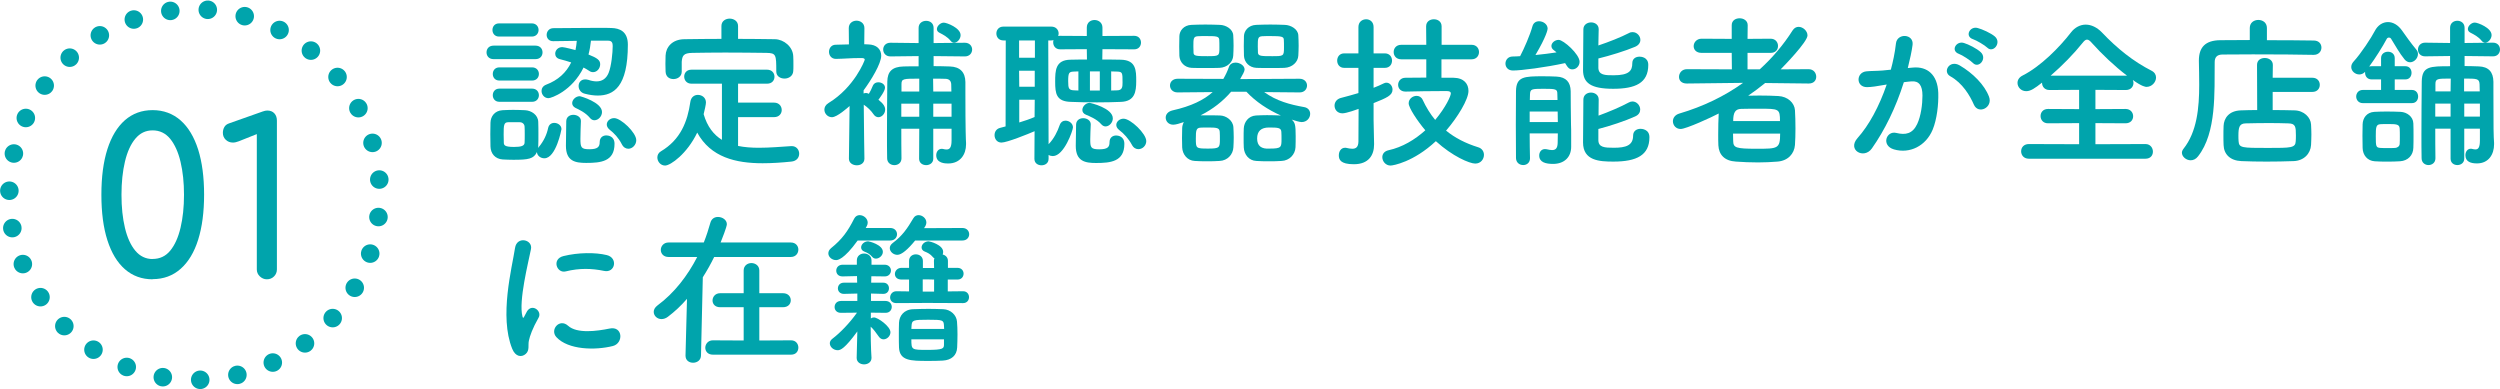 <?xml version="1.0" encoding="UTF-8"?>
<svg id="_レイヤー_2" data-name="レイヤー 2" xmlns="http://www.w3.org/2000/svg" viewBox="0 0 303.53 47.25">
  <defs>
    <style>
      .cls-1 {
        fill: #00a4ac;
      }

      .cls-2 {
        fill: none;
        stroke: #00a4ac;
        stroke-dasharray: 0 0 0 4.56;
        stroke-linecap: round;
        stroke-linejoin: round;
        stroke-width: 2.25px;
      }
    </style>
  </defs>
  <g id="_4つの特徴" data-name="4つの特徴">
    <g>
      <g>
        <path class="cls-1" d="m59.93,7.18c-.58,0-.86-.4-.86-.82s.28-.82.86-.82h5.08c.58,0,.86.4.86.82s-.28.82-.86.82h-5.08Zm2.4,12.22c-.46,0-.9-.02-1.3-.04-.9-.06-1.46-.7-1.48-1.58,0-.52-.02-1.02-.02-1.5s.02-.94.02-1.38c.02-.76.5-1.46,1.46-1.52.44-.02.88-.04,1.28-.04.52,0,1,.02,1.46.04.76.04,1.58.56,1.6,1.42.02.46.02.98.02,1.5s0,1.02-.02,1.46c0,.08,0,.14-.02.22.02-.04.04-.08.08-.12.62-.74.98-1.54,1.14-2.32.1-.44.42-.62.74-.62.44,0,.88.3.88.76,0,.04-.66,3.54-2.08,3.54-.46,0-.88-.32-.9-.76-.38.84-1.06.94-2.86.94Zm-1.74-14.96c-.54,0-.8-.4-.8-.8s.26-.8.8-.8h3.98c.54,0,.82.4.82.8s-.28.8-.82.8h-3.98Zm.04,5.34c-.54,0-.8-.4-.8-.8s.26-.8.8-.8h3.98c.54,0,.82.4.82.8s-.28.8-.82.8h-3.98Zm0,2.58c-.54,0-.8-.4-.8-.8s.26-.8.8-.8h3.98c.54,0,.82.4.82.8s-.28.8-.82.8h-3.98Zm1.08,2.48c-.54,0-.56.36-.56,1.5,0,.36.02.72.02,1.02.02.28.14.48,1.24.48.84,0,1.26-.12,1.28-.5.02-.28.02-.64.02-.98,0-.36,0-.72-.02-1-.02-.3-.26-.52-.58-.52h-1.4Zm10.04-9.9c-.06.6-.16,1.16-.3,1.68,1.06.42,1.42.68,1.42,1.18s-.38.96-.86.96c-.16,0-.32-.04-.48-.16-.22-.14-.44-.28-.68-.4-1.4,2.86-3.92,3.72-4.26,3.72-.5,0-.84-.44-.84-.88,0-.3.16-.6.56-.76,1.44-.54,2.44-1.46,3.04-2.7-.46-.16-.94-.28-1.38-.4-.4-.1-.56-.38-.56-.66,0-.4.32-.8.86-.8.26,0,1.52.34,1.6.36.08-.36.12-.72.16-1.12-1.02.02-2.06.02-2.86.04h-.02c-.52,0-.78-.38-.78-.76,0-.4.28-.82.82-.82,1.42,0,3.78-.04,5.54-.04.6,0,1.12,0,1.5.02.98.02,2,.4,2,2.02,0,5.12-1.72,6.18-3.66,6.18-.5,0-1.02-.08-1.56-.22-.52-.12-.76-.54-.76-.94,0-.42.28-.8.8-.8.12,0,.26.02.4.06.34.12.68.18.98.18.64,0,1.16-.3,1.46-1.02.34-.82.5-2.48.5-3.28,0-.34-.08-.64-.54-.64h-2.1Zm-1.22,9.76c-.02.6-.06,1.44-.06,2.14,0,1.06.08,1.28,1.08,1.28s1.26-.28,1.26-.86.4-.82.8-.82c.18,0,1,.06,1,1.02,0,2.16-1.68,2.32-3.44,2.32-1.32,0-2.46-.2-2.46-2.08,0-.72.02-2.12.04-3,.02-.52.44-.76.86-.76.46,0,.92.28.92.74v.02Zm1.1-.38c-.54-.66-1.38-1.04-1.76-1.22-.28-.14-.4-.36-.4-.58,0-.4.42-.84.92-.84.1,0,2.7.74,2.7,1.92,0,.54-.46,1-.92,1-.18,0-.38-.08-.54-.28Zm3.86,3.18c-.4-.78-.92-1.32-1.48-1.76-.24-.2-.34-.42-.34-.62,0-.42.4-.78.9-.78.82,0,2.68,1.76,2.68,2.68,0,.58-.48,1.04-.96,1.04-.3,0-.6-.16-.8-.56Z"/>
        <path class="cls-1" d="m89.61,14.22v3.5c.8.16,1.64.22,2.52.22,1.32,0,2.68-.12,3.94-.2h.06c.58,0,.9.46.9.92s-.3.9-.96.96c-1.16.12-2.32.2-3.48.2-3.26,0-6.3-.72-7.94-3.72-1.22,2.56-3.24,4-3.9,4-.56,0-.94-.5-.94-.98,0-.28.12-.56.42-.74,2.4-1.42,3.24-3.62,3.58-5.98.08-.62.5-.88.92-.88.5,0,.98.34.98.92,0,.26-.16.92-.28,1.42.44,1.52,1.22,2.5,2.22,3.12v-6.82h-3.7c-.58,0-.88-.42-.88-.86s.3-.84.88-.84h9.18c.6,0,.9.42.9.86s-.3.84-.9.84h-3.52v2.3h4.38c.6,0,.92.44.92.9,0,.42-.3.86-.92.86h-4.38Zm0-9.5c1.5,0,3,.02,4.48.04,1.06.02,2.18.9,2.22,2.08.02.3.02.7.02,1.08,0,.26,0,.52-.02.72-.04.6-.56.9-1.06.9s-1-.28-1-.86v-.04c0-2-.02-2.2-1.2-2.22-1.54-.02-3.3-.04-5.02-.04-1.4,0-2.78.02-3.98.04-1.06.02-1.22.34-1.28,1.08v1.2c0,.58-.5.9-1,.9s-.94-.28-.96-.92c0-.26-.02-.58-.02-.92s.02-.7.02-1.02c.04-.98.76-1.96,2.28-1.98,1.48-.02,2.98-.04,4.5-.04v-1.56c0-.6.5-.9,1-.9s1.02.3,1.02.9v1.56Z"/>
        <path class="cls-1" d="m104.95,19.27c0,.54-.46.8-.92.8s-.96-.26-.96-.8v-.02l.08-6.38c-.2.18-1.52,1.36-2.14,1.36-.52,0-.92-.44-.92-.92,0-.28.14-.58.5-.8,3.16-1.92,4.4-5.18,4.4-5.26,0-.2-.26-.2-.38-.2h-.32c-1.02,0-1.66.08-2.78.1h-.02c-.56,0-.84-.44-.84-.86s.28-.86.82-.86c.54-.02,1.08-.02,1.6-.04l-.02-1.98c0-.6.48-.9.94-.9s.96.3.96.9l-.02,1.96c.16,0,.3.02.46.02,1.06.02,1.6.6,1.6,1.38,0,.94-1.22,2.96-2.14,4.2v.38c.1-.04.18-.06.28-.06.08,0,.14.02.22.04.04.02.08.04.14.06.18-.28.3-.56.5-1.02.12-.26.38-.38.64-.38.4,0,.82.24.82.66s-.68,1.3-.8,1.46c.64.5.82.86.82,1.2,0,.48-.4.92-.82.92-.2,0-.42-.1-.58-.34-.32-.48-.78-.9-1.2-1.18.02,2.98.08,6.54.08,6.54v.02Zm10.58-3.64h-2.22v3.64c0,.52-.44.78-.86.78-.44,0-.86-.26-.86-.78l.02-3.64h-2.18c0,1.2,0,2.42.02,3.58v.02c0,.54-.42.82-.86.82s-.88-.28-.88-.84c-.02-.92-.02-1.86-.02-2.84,0-2.16.02-4.42.04-6.46.02-1.22.58-1.8,1.96-1.84.58-.02,1.2-.02,1.84-.02v-1.24l-3.4.04h-.02c-.58,0-.88-.42-.88-.84s.3-.82.88-.82h.02l3.4.04v-1.84c0-.58.46-.86.92-.86s.9.28.9.86v1.84l3.78-.04h.02c.58,0,.88.42.88.82,0,.42-.3.84-.88.84h-.02l-3.78-.04v1.22c.66,0,1.32.02,1.98.04,1.24.04,1.86.7,1.88,1.88v1.16c0,4.76.06,5.98.08,6.24v.18c0,1.22-.7,2.32-2.18,2.32-.34,0-1.44-.02-1.44-1,0-.4.24-.78.66-.78.06,0,.12,0,.18.02.14.04.28.06.42.06.34,0,.6-.2.6-1.08v-1.44Zm-3.92-3.04h-2.18v1.58h2.18v-1.58Zm0-3.04c-1.94,0-2.16,0-2.16.68v.88h2.16v-1.56Zm3.9,1.56c0-.32-.02-.62-.02-.88-.02-.36-.2-.64-.68-.66-.5-.02-1.02-.02-1.52-.02l.02,1.56h2.2Zm.02,1.48h-2.22v1.58h2.22v-1.58Zm-.1-7.62c-.42-.52-.92-.76-1.38-1-.2-.1-.3-.26-.3-.44,0-.36.42-.78.84-.78.36,0,2.04.64,2.04,1.52,0,.46-.4.92-.78.92-.14,0-.3-.06-.42-.22Z"/>
        <path class="cls-1" d="m127.31,19.29c0,.52-.42.78-.86.78s-.86-.26-.86-.78l.02-3.36c-.78.34-3.36,1.38-4.02,1.38-.54,0-.84-.44-.84-.9,0-.38.2-.76.66-.88l.68-.18.02-10.44h-.28c-.58,0-.86-.42-.86-.84s.28-.84.86-.84h5.8c.6,0,.9.42.9.84,0,.1-.02.2-.06.3.08-.02.14-.02.24-.02l3.24.02v-1.02c0-.62.46-.92.94-.92s.96.32.96.92v1.02l3.86-.02c.54,0,.82.4.82.82s-.28.82-.82.82l-3.86-.02-.02,1.26c.78,0,1.54,0,2.26.02,1.86.04,1.86,1.32,1.86,2.6s-.16,2.46-1.86,2.52c-.92.04-1.92.06-2.9.06-1.14,0-2.24-.02-3.16-.06-1.8-.04-1.92-1.02-1.92-2.44,0-1.34.02-2.66,1.86-2.68.64-.02,1.3-.02,2-.02l-.02-1.26-3.24.02c-.56,0-.84-.42-.84-.84,0-.1,0-.18.04-.28-.08.02-.18.04-.28.04h-.36l.04,12.6c.66-.68,1.08-1.54,1.34-2.3.14-.4.42-.56.72-.56.44,0,.9.34.9.82,0,.34-1.08,3.48-2.44,3.48-.18,0-.36-.04-.52-.14v.48Zm-1.66-14.38h-1.92v2.1h1.92v-2.1Zm-.02,3.68h-1.9l.02,1.94h1.88v-1.94Zm0,3.52h-1.88v2.76c.64-.2,1.26-.4,1.86-.66l.02-2.1Zm5.3-3.44l-.52.02c-.62.02-.72.12-.72,1.18,0,.9.08,1.08.76,1.1l.48.02v-2.32Zm1.5,6.44c-.02.6-.06,1.22-.06,1.8,0,.96.04,1.22,1.08,1.22s1.26-.28,1.26-.86.4-.82.8-.82c.18,0,1,.06,1,1.02,0,2.16-1.68,2.32-3.44,2.32-1.32,0-2.46-.2-2.46-2.08,0-.72.02-1.72.04-2.6.02-.52.44-.76.86-.76.46,0,.92.28.92.74v.02Zm1.28-.02c-.54-.64-1.48-1-1.86-1.16-.3-.12-.44-.34-.44-.58,0-.4.4-.86.88-.86.12,0,2.82.64,2.82,1.88,0,.52-.44.98-.88.98-.18,0-.36-.08-.52-.26Zm-.18-6.42h-1.2v2.32h1.2v-2.32Zm2.08,2.3c.66,0,.68-.44.68-.94,0-1.22,0-1.32-.7-1.34l-.68-.02v2.32l.7-.02Zm1.82,6.62c-.4-.74-.98-1.38-1.54-1.8-.26-.2-.36-.42-.36-.62,0-.4.4-.76.88-.76.86,0,2.76,1.82,2.76,2.72,0,.56-.46.98-.96.98-.28,0-.58-.14-.78-.52Z"/>
        <path class="cls-1" d="m157.77,11.22l-4.28-.04c1.48,1.08,3.14,1.52,4.84,1.82.5.08.74.44.74.82,0,.48-.38,1-1.04,1-.24,0-.84-.18-1.2-.3.4.36.48.62.48,2,0,.48,0,.94-.02,1.36-.04.86-.72,1.62-1.7,1.66-.5.04-1.02.04-1.54.04s-1.02,0-1.52-.04c-.9-.04-1.48-.78-1.52-1.64-.02-.36-.02-.74-.02-1.14s0-.8.02-1.18c.04-.74.54-1.5,1.48-1.56.42-.02.88-.04,1.34-.04.56,0,1.14.02,1.68.04-1.54-.68-3.04-1.66-4.18-2.88h-1.86c-.98,1.14-2.22,2.12-3.7,2.86h.7c.56,0,1.12,0,1.66.02.74.02,1.58.6,1.62,1.44.02.38.04.82.04,1.24s-.02.82-.04,1.18c-.04.86-.7,1.62-1.68,1.66-.5.04-1.02.04-1.52.04s-1,0-1.5-.04c-.88-.04-1.48-.78-1.52-1.64,0-.34-.02-.74-.02-1.14s.02-.8.02-1.18c0-.26.08-.52.2-.76-.46.16-.98.32-1.28.32-.58,0-.92-.42-.92-.86,0-.36.24-.74.84-.88,2.24-.5,3.8-1.26,4.86-2.22l-4.24.04h-.02c-.6,0-.92-.42-.92-.84s.32-.82.94-.82l5.54.02c.28-.48.5-.94.68-1.46.12-.36.46-.52.8-.52.52,0,1.1.36,1.1.84,0,.22-.24.64-.54,1.16l7.2-.04c.62,0,.92.42.92.82,0,.42-.3.84-.9.84h-.02Zm-14.6-5.58c0-.44.02-.88.02-1.26.02-.64.52-1.32,1.46-1.36.48-.02,1.1-.04,1.7-.04s1.26.02,1.76.04c.74.02,1.58.52,1.62,1.26.02.36.04.82.04,1.26s-.02.88-.04,1.22c-.04.76-.7,1.44-1.68,1.48-.5.02-1.1.02-1.7.02s-1.16,0-1.66-.02c-.88-.04-1.46-.7-1.5-1.46,0-.32-.02-.72-.02-1.14Zm4.86-.84c-.04-.4-.38-.42-1.6-.42-.38,0-.74,0-1.02.02-.52.04-.52.3-.52,1.24,0,.3.02.6.02.78.02.38.36.4,1.7.4,1.44,0,1.44-.04,1.44-1.06,0-.36,0-.72-.02-.96Zm.06,11.2c-.04-.48-.34-.52-1.48-.52-.3,0-.6,0-.88.02-.5.04-.54.36-.54,1.32,0,1.2,0,1.22,1.52,1.22,1.36,0,1.4-.12,1.4-1.14,0-.3,0-.62-.02-.9Zm2.92-10.36c0-.44.02-.88.02-1.26.02-.64.54-1.32,1.48-1.36.5-.02,1.1-.04,1.72-.04s1.24.02,1.76.04c.74.02,1.6.52,1.64,1.26.02.36.04.82.04,1.26s-.02.88-.04,1.22c-.04.76-.72,1.44-1.7,1.48-.5.02-1.1.02-1.7.02s-1.18,0-1.68-.02c-.9-.04-1.48-.7-1.52-1.46,0-.32-.02-.72-.02-1.14Zm4.56,10.36c-.04-.48-.36-.52-1.5-.52q-1.44,0-1.44,1.34t1.54,1.22c1.4,0,1.42-.16,1.42-1.14,0-.3,0-.62-.02-.9Zm.3-11.2c-.02-.36-.3-.42-1.62-.42-.38,0-.74,0-1.02.02-.52.04-.52.3-.52,1.24,0,.3.02.6.02.78.04.4.46.4,1.72.4,1.4,0,1.44,0,1.44-1.06,0-.36,0-.72-.02-.96Z"/>
        <path class="cls-1" d="m166.77,14.6c0,.32.04,2.14.06,2.84v.1c0,1.28-.64,2.4-2.46,2.4-1.64,0-1.82-.58-1.82-1.08s.28-.92.76-.92c.06,0,.12,0,.18.02.24.06.48.1.7.1.42,0,.72-.18.74-.86,0-.52.02-2.08.02-3.98-.16.06-1.48.54-1.96.54-.62,0-.96-.46-.96-.94,0-.38.24-.78.74-.92.78-.2,1.48-.4,2.16-.6v-3.06h-1.72c-.58,0-.86-.44-.86-.88s.28-.88.86-.88h1.72v-3.2c0-.62.46-.94.94-.94.44,0,.9.3.9.94v3.2h1.36c.6,0,.88.44.88.88s-.28.88-.88.88h-1.36v2.42c.42-.16.84-.34,1.24-.54.12-.06.22-.08.32-.08.42,0,.74.4.74.84,0,.7-.7,1-2.3,1.64v2.08Zm8.24-7.4v2.24h1.46c1.3.02,1.82.76,1.82,1.6,0,1.04-1.32,3.2-2.72,4.82,1.08.88,2.36,1.54,3.9,2.02.48.14.7.54.7.92,0,.52-.38,1.06-1.06,1.06s-2.76-.88-4.78-2.72c-2.72,2.54-5.2,2.96-5.5,2.96-.6,0-1-.52-1-1.02,0-.36.22-.72.76-.84,1.66-.36,3.2-1.28,4.46-2.42-.98-1.16-2.02-2.74-2.02-3.28s.5-.9.96-.9c.3,0,.58.14.74.48.42.9.92,1.72,1.52,2.44,1.32-1.58,1.9-2.92,1.9-3.22,0-.26-.32-.28-.46-.28h-.82c-1.26,0-2.6.02-4.2.06h-.02c-.6,0-.9-.4-.9-.82s.3-.86.9-.86c.86,0,1.68-.02,2.52-.02v-2.22h-3.04c-.62,0-.92-.44-.92-.88s.3-.88.92-.88h3.04l-.02-2.24c0-.58.46-.86.94-.86s.94.28.94.86v2.24h3.64c.6,0,.9.44.9.88s-.3.88-.9.88h-3.66Z"/>
        <path class="cls-1" d="m183.68,8.56c-.6,0-.9-.42-.9-.84s.3-.86.88-.86c.28,0,.58-.02.9-.04.46-.86,1.22-2.6,1.5-3.64.12-.42.44-.6.8-.6.5,0,1.04.36,1.04.9,0,.1-.12.9-1.48,3.2.88-.08,1.76-.2,2.56-.32-.1-.1-.22-.18-.32-.26-.22-.16-.3-.34-.3-.52,0-.38.42-.74.88-.74.58,0,2.54,1.74,2.54,2.66,0,.52-.42.92-.86.92-.38,0-.54-.16-.9-.76-2.38.52-5.34.9-6.34.9Zm2.04,7.64c0,1.12.02,2.2.04,3v.02c0,.56-.42.82-.82.82-.44,0-.86-.28-.88-.84,0-1.08-.02-2.58-.02-4.06s.02-3,.02-4.1c.04-1.74.98-1.78,3.3-1.78.62,0,1.26.02,1.64.04,1.14.06,1.68.68,1.7,1.76,0,.3.02,3.4.04,4.06.02.34.02.86.02,1.36v1.34c0,1.26-.84,2.08-2.2,2.08-.9,0-1.68-.2-1.68-1.02,0-.4.24-.78.7-.78.06,0,.12,0,.2.02.26.06.48.1.66.1.42,0,.66-.2.68-.86,0-.32.02-.72.02-1.16h-3.42Zm0-2.66v1.28h3.42c0-.42-.02-.86-.02-1.28h-3.4Zm3.38-1.4c0-.26-.02-.5-.02-.72,0-.6-.14-.64-1.7-.64-1.44,0-1.58.04-1.62.64,0,.22-.02.46-.02.72h3.36Zm4.96-3.94c0,.94.84.94,1.86.94,1.88,0,2.26-.56,2.26-1.46,0-.56.42-.8.88-.8.12,0,1.06.02,1.06,1,0,2.2-1.56,2.9-4.26,2.9s-3.66-.7-3.66-2.28c0-1.18.02-3.9.04-4.94,0-.56.48-.84.94-.84s.92.28.92.82v.02c0,.5-.04,1.22-.04,1.96,1.26-.42,2.74-1,3.74-1.52.14-.08.28-.1.42-.1.52,0,.94.46.94.94,0,.32-.18.64-.64.84-1.18.5-3.06,1.08-4.46,1.42v1.1Zm0,8.8c0,.9.76.94,1.88.94,1.46,0,2.34-.28,2.34-1.48,0-.56.44-.82.9-.82.1,0,1.08.02,1.08,1.02,0,2.18-1.54,2.96-4.38,2.96-1.68,0-3.68-.1-3.68-2.32,0-1.22.02-4.14.04-5.2,0-.58.46-.86.92-.86s.94.28.94.84v.02c0,.48-.02,1.18-.02,1.94,1.26-.46,2.68-1.06,3.68-1.6.14-.08.3-.12.44-.12.52,0,.94.48.94.98,0,.32-.16.64-.62.84-1.18.54-3.06,1.16-4.46,1.52v1.34Z"/>
        <path class="cls-1" d="m219.59,10.14l-5.28-.06c-.66.54-1.36,1.06-2.06,1.54.44,0,.9-.02,1.36-.02.82,0,1.62.02,2.3.06,1.16.06,1.96.84,2.02,1.72.04.64.06,1.44.06,2.24,0,.7-.02,1.38-.06,1.98-.08,1.06-.84,1.92-2.12,2.02-.76.06-1.56.1-2.36.1-.94,0-1.86-.04-2.68-.1-1.4-.08-2.08-.84-2.14-1.98-.02-.4-.02-.84-.02-1.3,0-.86.02-1.8.06-2.56-.82.44-3.96,1.88-4.62,1.88-.58,0-.94-.46-.94-.94,0-.38.24-.78.8-.94,2.84-.84,5.44-2.08,7.72-3.72l-6.82.08h-.02c-.66,0-.94-.4-.94-.8,0-.46.34-.94.96-.94l5.46.02-.02-2h-3.66c-.66,0-.96-.4-.96-.82s.34-.9.96-.9l3.66.02v-1.66c0-.58.48-.84.96-.84s.98.28.98.84l-.02,1.66,2.8-.02c.6,0,.9.44.9.88s-.28.84-.9.84h-2.8v2h1.48c1.52-1.38,2.86-2.94,4-4.74.2-.3.46-.42.72-.42.54,0,1.08.5,1.08,1.04,0,.78-2.84,3.7-3.26,4.12l3.4-.02c.6,0,.92.46.92.92,0,.42-.28.82-.9.82h-.02Zm-9.18,6.08c0,.3.02.6.02.9.02.82.3.94,2.86.94s2.84,0,2.84-1.84h-5.72Zm5.7-1.52c0-1.5-.12-1.5-2.52-1.5-.76,0-1.58,0-2.2.02-.72.02-.96.46-.96,1.48h5.68Z"/>
        <path class="cls-1" d="m232.29,8.2c1.68-.14,2.96.84,3.04,3.08.04,1.4-.16,3.2-.68,4.46-.82,1.98-2.78,2.96-4.7,2.4-1.58-.46-.94-2.3.28-2,1.14.28,1.98.1,2.54-1.08.46-.98.64-2.4.64-3.46,0-1.22-.42-1.8-1.34-1.72-.3.02-.6.06-.92.1-.98,3.1-2.32,5.82-3.88,8.04-.96,1.36-3.04.2-1.74-1.26,1.38-1.54,2.62-3.82,3.54-6.5l-.24.04c-.86.16-1.64.28-2.16.28-1.36,0-1.34-1.8-.06-1.92.62-.06,1.24-.04,1.96-.1l1-.1c.24-.88.5-2.06.62-3.18.14-1.3,2.18-1.18,2.02.16-.08.68-.34,1.88-.58,2.82l.66-.06Zm7.36,4.5c-.48-1.1-1.38-2.62-2.86-3.44-.98-.54-.1-2.04,1.14-1.32,1.6.94,3.02,2.36,3.56,3.8.5,1.32-1.3,2.2-1.84.96Zm-1.82-6.16c-1.04-.38-.32-1.62.62-1.32.54.16,1.58.68,2.04,1.12.82.78-.26,2.04-.96,1.3-.28-.3-1.3-.96-1.7-1.1Zm1.72-1.78c-1.04-.34-.4-1.62.56-1.36.54.14,1.62.62,2.1,1.04.84.76-.22,2.06-.94,1.34-.28-.28-1.3-.88-1.72-1.02Z"/>
        <path class="cls-1" d="m246.33,19.27c-.62,0-.94-.44-.94-.9s.32-.88.94-.88l6.1.02v-2.56l-3.78.02c-.6,0-.9-.44-.9-.88s.3-.86.9-.86l3.78.02v-2.34l-3.6.02c-.6,0-.9-.44-.9-.86v-.04c-.86.68-1.38,1.04-1.92,1.04-.62,0-1.06-.48-1.06-1,0-.34.18-.68.62-.9,2.18-1.1,4.46-3.4,5.88-5.24.46-.6,1.12-.94,1.78-.94s1.36.32,1.96.94c1.84,1.94,3.8,3.52,6.04,4.66.38.2.54.5.54.82,0,.56-.5,1.14-1.16,1.14-.1,0-.52-.02-1.66-.84.04.12.08.24.08.36,0,.44-.32.86-.92.86l-3.7-.02v2.34l3.66-.02c.6,0,.92.44.92.88s-.3.86-.92.86l-3.66-.02v2.56l6.08-.02c.58,0,.9.46.9.92s-.3.86-.9.86h-14.16Zm11.92-10.08c-1.48-1.12-3.06-2.62-4.26-3.96-.24-.28-.42-.42-.6-.42s-.34.14-.56.42c-1.02,1.28-2.44,2.74-3.86,3.96h9.28Z"/>
        <path class="cls-1" d="m280.89,6.66c-1.52-.04-4.7-.06-7.36-.06-1.54,0-2.9.02-3.68.02-.7,0-.96.36-.96.92-.04,3.66.24,8.56-2.02,11.44-.26.34-.58.48-.9.48-.54,0-1.06-.44-1.06-.92,0-.14.06-.3.18-.46,1.66-2.08,1.92-5,1.92-7.78,0-.98-.02-1.96-.04-2.88v-.06c0-1.62.78-2.46,2.6-2.48.94,0,2.2-.02,3.58-.02v-1.46c0-.66.52-.98,1.04-.98s1.04.32,1.04.98v1.48c2.24,0,4.44.02,5.68.04.64,0,.94.42.94.86s-.32.88-.94.88h-.02Zm-4.96,4.5v2.2c.94,0,1.86.02,2.64.04,1.16.02,1.98.86,2.02,1.72.02.4.04.8.04,1.2s-.02.82-.04,1.28c-.06,1.04-.86,1.92-2.12,1.96-1.08.04-2.2.06-3.28.06s-2.12-.02-3.06-.06c-1.38-.06-2.12-.84-2.16-1.94-.02-.42-.02-.78-.02-1.08,0-.44,0-.82.02-1.26.04-.9.62-1.84,2.12-1.88.56-.02,1.24-.04,1.96-.04l-.02-5.48c0-.58.46-.84.94-.84s.98.28.98.84l-.02,1.56h4.82c.6,0,.9.42.9.86s-.3.86-.9.86h-4.82Zm2.82,5.28c0-1.04-.04-1.44-.9-1.46-.66-.02-1.48-.04-2.32-.04-1.02,0-2.06.02-2.9.04-.74.02-.86.48-.86,1.48,0,.22,0,.44.02.68.06.82.38.82,3.56.82,2.84,0,3.34,0,3.38-.82.02-.26.02-.48.02-.7Z"/>
        <path class="cls-1" d="m286.87,12.52c-.52,0-.8-.4-.8-.8s.28-.8.8-.8h2.22v-1.28h-1.16c-.52,0-.78-.4-.78-.8v-.12c-.2.22-.46.32-.7.32-.5,0-.98-.4-.98-.9,0-.22.08-.44.28-.66.92-1,2.18-2.94,2.58-3.72.36-.7.96-1.08,1.6-1.08.6,0,1.22.34,1.7,1.02.42.6,1.1,1.56,1.72,2.3.16.18.22.38.22.56,0,.52-.46,1-.96,1-.22,0-.46-.1-.66-.34-.64-.78-1.12-1.68-1.66-2.54-.06-.08-.14-.12-.24-.12s-.22.06-.26.14c-.52.98-1.38,2.34-2.14,3.38.08-.02.18-.04.28-.04h1.16v-.98c0-.52.42-.78.84-.78s.82.26.82.78v.98h1.3c.5,0,.74.4.74.8s-.24.8-.74.8h-1.3v1.28h2.08c.52,0,.76.4.76.8s-.24.8-.76.8h-5.96Zm2.94,7.1c-.52,0-1.02,0-1.5-.04-.88-.06-1.44-.74-1.46-1.62,0-.52-.02-1-.02-1.48s.02-.94.02-1.38c.02-.76.48-1.46,1.42-1.52.44-.02.96-.04,1.48-.04.64,0,1.28.02,1.72.04.74.04,1.52.56,1.54,1.42.02.46.02.98.02,1.48s0,1.02-.02,1.46c-.02.9-.64,1.58-1.62,1.64-.52.04-1.06.04-1.58.04Zm1.56-3.08c0-.32,0-.66-.02-.94-.04-.52-.38-.54-1.48-.54-.3,0-.6,0-.88.02-.52.04-.54.4-.54,1.46,0,1.24.02,1.38.56,1.42.3.02.6.02.9.02s.6,0,.9-.02c.24-.02.52-.18.54-.48.02-.28.02-.6.02-.94Zm9.72-.92h-1.9v3.64c0,.52-.42.78-.84.78s-.82-.26-.82-.78v-3.64h-1.86c0,1.2,0,2.42.02,3.58v.02c0,.54-.42.82-.84.82s-.84-.28-.84-.84c-.02-.92-.02-1.86-.02-2.84,0-2.18.02-4.44.04-6.48.04-1.84,1-1.84,3.44-1.84v-1.24l-3.02.04h-.02c-.58,0-.86-.42-.86-.82,0-.42.3-.84.86-.84h.02l3.02.04v-1.84c0-.58.44-.86.88-.86s.88.28.88.86v1.84l3.44-.04h.02c.56,0,.84.42.84.82,0,.42-.28.84-.84.84h-.02l-3.44-.04v1.22c.54,0,1.12.02,1.72.04,1.2.04,1.76.68,1.78,1.86v1.16c0,4.76.02,5.36.08,6.26v.18c0,1.22-.66,2.32-2.08,2.32-.74,0-1.4-.2-1.4-1,0-.4.24-.78.64-.78.06,0,.12,0,.18.02.14.04.28.06.4.06.32,0,.54-.2.54-1.08v-1.44Zm-3.56-3.04h-1.86v1.58h1.86v-1.58Zm.02-3.04c-1.62,0-1.86,0-1.86.68v.88h1.84l.02-1.56Zm3.52,1.56c0-.32-.02-.62-.02-.88-.04-.68-.32-.68-1.88-.68v1.56h1.9Zm.02,1.48h-1.9v1.58h1.9v-1.58Zm.22-7.62c-.42-.52-.92-.76-1.38-1-.2-.1-.3-.26-.3-.44,0-.36.42-.78.84-.78.36,0,2.04.64,2.04,1.52,0,.46-.4.92-.78.92-.14,0-.3-.06-.42-.22Z"/>
        <path class="cls-1" d="m62.19,42.35c-1.6-3.94-.02-9.86.34-12.24.22-1.48,2.16-1.04,1.94.12-.32,1.62-1.52,6.32-1.04,8.18.06.26.14.2.22.02.04-.1.26-.5.34-.64.62-.98,1.86-.02,1.4.78-.74,1.3-1.06,2.22-1.18,2.8-.12.54.12,1.16-.38,1.6s-1.24.36-1.64-.62Zm5.36-1.42c-.82-.9.38-2.32,1.42-1.38,1.08.98,3.48.66,5.04.34,1.62-.34,1.72,1.78.4,2.12-2.14.54-5.42.48-6.86-1.08Zm1.14-7.98c-1.1.28-1.74-1.5-.28-1.86,1.78-.44,3.86-.46,5.26-.12,1.4.34,1.02,2.22-.34,1.92-1.44-.3-2.96-.36-4.64.06Z"/>
        <path class="cls-1" d="m86.71,31.2c-.42.86-.88,1.68-1.38,2.46l-.22,9.48c0,.6-.48.9-.96.9s-.92-.28-.92-.86v-.04l.18-6.86c-.72.84-1.5,1.56-2.32,2.18-.26.2-.54.28-.78.28-.52,0-.94-.4-.94-.88,0-.26.14-.54.46-.78,2.04-1.5,3.66-3.62,4.82-5.88h-3.48c-.62,0-.94-.42-.94-.86s.34-.9.94-.9h4.28c.32-.8.58-1.62.8-2.4.14-.5.52-.7.92-.7.54,0,1.08.36,1.08.88,0,.32-.62,1.88-.76,2.22h8.52c.62,0,.92.44.92.86,0,.46-.32.9-.92.9h-9.3Zm-.16,11.86c-.62,0-.92-.42-.92-.84s.32-.9.92-.9l3.74.02v-4.04h-2.86c-.62,0-.92-.4-.92-.82s.32-.88.92-.88h2.86v-2.76c0-.6.48-.9.94-.9s.96.3.96.9v2.76h2.88c.62,0,.94.42.94.86s-.32.84-.94.84h-2.88v4.04l3.86-.02c.58,0,.88.44.88.88s-.28.86-.88.86h-9.5Z"/>
        <path class="cls-1" d="m104.13,29.2c-1.7,2.36-2.46,2.38-2.62,2.38-.5,0-.94-.38-.94-.82,0-.22.1-.44.34-.64,1.34-1.08,2.02-2.04,2.8-3.58.16-.3.4-.42.66-.42.48,0,.98.4.98.92,0,.14-.04.28-.12.42l-.12.22h2.98c.54,0,.82.38.82.76s-.28.76-.82.76h-3.96Zm1.68,14.26c0,.52-.46.78-.9.78s-.9-.26-.9-.78v-.02l.08-3.2c-1.52,2.08-2.04,2.28-2.38,2.28-.52,0-.96-.4-.96-.84,0-.18.08-.38.32-.56.9-.68,2.08-1.88,2.98-3.16l-1.94.02h-.02c-.52,0-.76-.36-.76-.7,0-.38.26-.74.78-.74h1.98v-.9l-1.62.04h-.02c-.48,0-.72-.34-.72-.66,0-.36.24-.7.74-.7h1.6l-.02-.8-1.74.04h-.02c-.52,0-.76-.34-.76-.7s.26-.72.78-.72h1.72v-.52c0-.56.44-.84.88-.84s.9.28.9.84v.52h1.6c.5,0,.76.36.76.7,0,.36-.26.72-.74.72h-.02l-1.62-.02-.02.78h1.46c.48,0,.7.34.7.68s-.22.68-.68.68h-.02l-1.48-.04v.9h1.76c.5,0,.76.36.76.72s-.26.72-.74.72h-.02l-1.78-.02v.7c.12-.08.24-.12.38-.12.46,0,2,1.08,2,1.8,0,.46-.42.86-.84.86-.2,0-.42-.1-.58-.34-.34-.48-.64-.9-.98-1.2,0,2.6.1,3.78.1,3.78v.02Zm.54-12.06c-.16,0-.32-.06-.44-.2-.3-.36-.62-.52-.98-.66-.26-.1-.38-.3-.38-.5,0-.36.36-.74.86-.74.1,0,1.78.4,1.78,1.28,0,.44-.44.82-.84.82Zm4.76-2.2c-.86,1.06-1.64,1.74-2.16,1.74-.48,0-.92-.38-.92-.82,0-.2.1-.42.36-.62,1.16-.86,1.78-1.78,2.5-3,.16-.28.4-.38.64-.38.46,0,.94.4.94.88,0,.08,0,.34-.28.7l4.66-.02c.54,0,.82.38.82.76s-.28.76-.82.76h-5.74Zm1.5,7.58l-3.78.02c-.52,0-.76-.34-.76-.68,0-.38.28-.76.76-.76l1.54.02v-1.44h-.92c-.54,0-.8-.32-.8-.68s.3-.74.8-.74h.92v-.84c0-.54.42-.8.82-.8.44,0,.86.28.86.8v.86h1.36l-.02-.86c0-.12.02-.22.06-.32-.08-.04-.14-.08-.2-.16-.3-.36-.62-.52-.98-.66-.26-.1-.38-.3-.38-.5,0-.36.36-.74.86-.74.14,0,1.76.42,1.76,1.28,0,.12-.02.22-.06.32.34.08.64.34.64.78v.84h1.16c.5,0,.74.36.74.7,0,.36-.24.72-.74.72h-1.18v1.44l1.86-.02c.48,0,.72.36.72.72s-.24.72-.72.72l-4.32-.02Zm1.86,7c-.6.04-1.22.04-1.82.04-2.1,0-3.42-.02-3.5-1.62-.02-.42-.02-.96-.02-1.5s0-1.08.02-1.52c.04-.82.58-1.6,1.72-1.64.62-.02,1.24-.04,1.86-.04s1.22.02,1.8.04c.9.04,1.6.72,1.66,1.5.04.44.06,1,.06,1.56s-.02,1.12-.04,1.58c-.04.98-.7,1.54-1.74,1.6Zm.16-3.84c0-.14-.02-.26-.02-.38-.04-.7-.1-.74-1.92-.74s-1.98.04-2.02.76c0,.1-.02.24-.02.36h3.98Zm-.02,1.26h-3.96c0,1.28.02,1.28,1.94,1.28s2.02-.16,2.02-.66v-.62Zm-1.2-7.26l-.84-.02h-.54v1.48h1.38v-1.46Z"/>
      </g>
      <g>
        <path class="cls-2" d="m46.05,21.8c1.09,13.86-10.39,25.35-24.25,24.25-10.91-.86-19.74-9.7-20.6-20.6C.1,11.59,11.59.1,25.45,1.2c10.91.86,19.74,9.7,20.6,20.6Z"/>
        <g>
          <path class="cls-1" d="m18.53,33.91c-1.31,0-2.43-.41-3.36-1.22-.93-.81-1.64-1.99-2.13-3.52-.49-1.53-.73-3.37-.73-5.53s.24-3.99.73-5.53c.49-1.53,1.2-2.7,2.13-3.52.93-.81,2.05-1.22,3.36-1.22s2.46.42,3.4,1.25c.94.83,1.64,2.01,2.13,3.54.48,1.53.72,3.36.72,5.47s-.24,3.94-.72,5.47c-.48,1.53-1.19,2.71-2.13,3.54-.94.83-2.07,1.25-3.4,1.25Zm0-2.47c.88,0,1.59-.34,2.14-1.01.55-.67.97-1.6,1.25-2.78.28-1.18.42-2.52.42-4s-.14-2.82-.42-4c-.28-1.18-.7-2.11-1.26-2.8-.56-.68-1.27-1.02-2.13-1.02s-1.54.34-2.1,1.01c-.56.67-.98,1.6-1.26,2.78-.28,1.18-.42,2.52-.42,4.03s.14,2.84.42,4.02c.28,1.17.7,2.1,1.26,2.77.56.67,1.26,1.01,2.1,1.01Z"/>
          <path class="cls-1" d="m32.39,33.91c-.31,0-.59-.12-.84-.35-.25-.24-.37-.52-.37-.85v-16.43l-2.18.87c-.26.1-.5.16-.71.16-.35,0-.64-.11-.88-.34-.24-.23-.35-.51-.35-.84,0-.26.06-.5.18-.71.12-.21.32-.36.6-.45l4.07-1.44c.09-.03.18-.06.28-.08.1-.02.18-.03.25-.03.37,0,.66.11.87.34.21.23.31.52.31.89v18.06c0,.33-.12.62-.35.85-.24.24-.53.35-.88.35Z"/>
        </g>
      </g>
    </g>
  </g>
</svg>